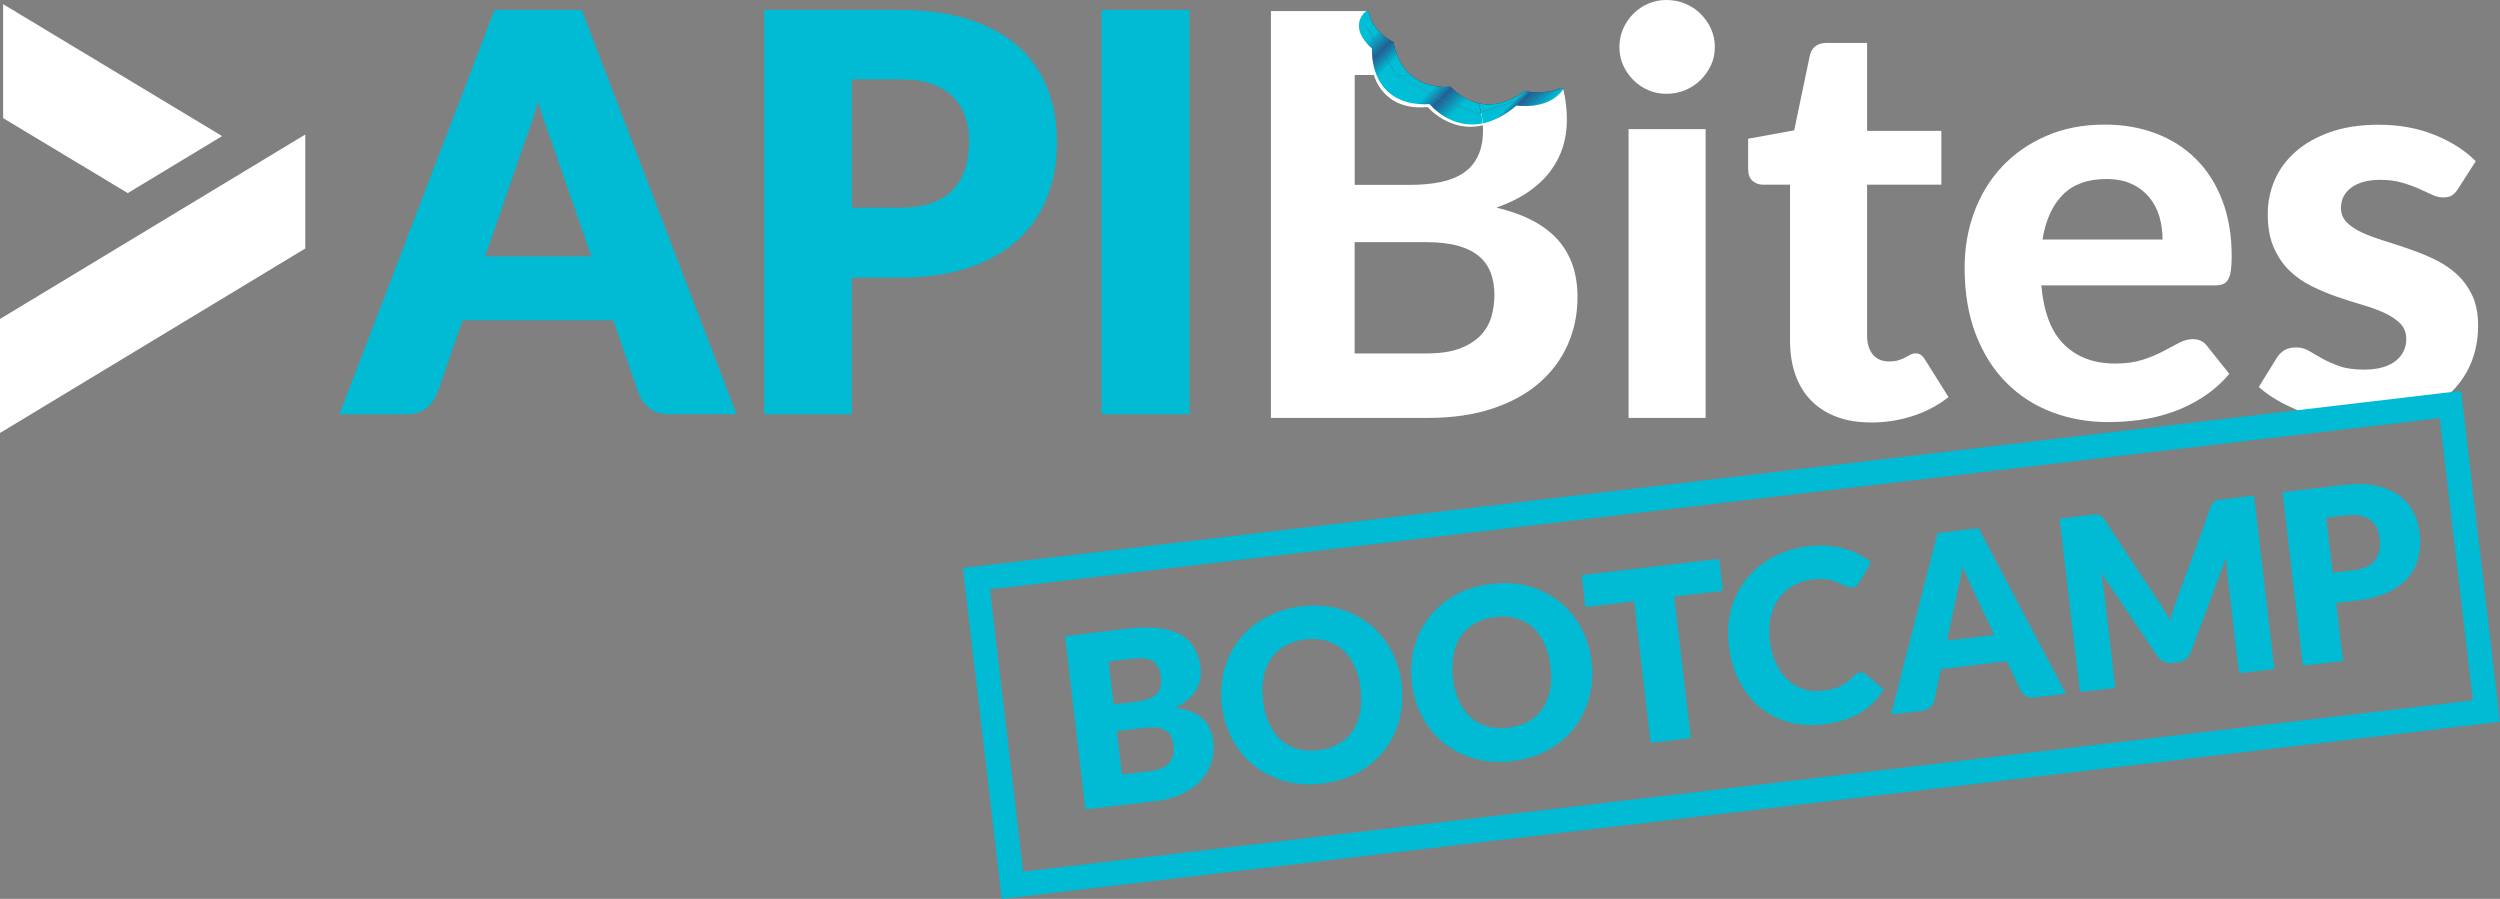 <svg xmlns="http://www.w3.org/2000/svg" width="534" height="192" viewBox="0 0 534 192" fill="none"><rect x="0" y="0" width="534" height="192" fill="#808080" stroke="none"/><g clip-path="url(#clip0_2079_315)"><path d="M366.294 10.047C366.294 11.447 366.012 12.742 365.463 13.932C364.899 15.123 364.157 16.18 363.222 17.103C362.287 18.026 361.189 18.74 359.942 19.261C358.696 19.782 357.345 20.035 355.921 20.035C354.57 20.035 353.279 19.782 352.077 19.261C350.86 18.74 349.807 18.026 348.887 17.103C347.967 16.18 347.239 15.123 346.705 13.932C346.171 12.742 345.904 11.447 345.904 10.047C345.904 8.648 346.171 7.338 346.705 6.133C347.239 4.912 347.967 3.855 348.887 2.932C349.807 2.009 350.86 1.295 352.077 0.774C353.294 0.253 354.57 0 355.921 0C357.345 0 358.696 0.253 359.942 0.774C361.189 1.295 362.287 2.009 363.222 2.932C364.157 3.855 364.899 4.912 365.463 6.133C366.012 7.353 366.294 8.663 366.294 10.047ZM364.32 27.582V89.265H347.863V27.582H364.32Z" fill="white"></path><path d="M399.639 90.232C396.849 90.232 394.386 89.83 392.249 89.012C390.097 88.193 388.287 87.032 386.818 85.514C385.348 83.996 384.236 82.165 383.479 80.006C382.722 77.848 382.351 75.422 382.351 72.713V39.445H376.563C375.688 39.445 374.946 39.162 374.322 38.611C373.699 38.061 373.402 37.212 373.402 36.096V29.636L383.241 27.835L386.58 11.863C387.011 10.062 388.227 9.169 390.216 9.169H398.808V27.954H414.672V39.445H398.808V71.641C398.808 73.353 399.209 74.707 400.025 75.705C400.841 76.702 401.999 77.208 403.513 77.208C404.314 77.208 404.982 77.119 405.546 76.94C406.11 76.761 406.584 76.568 406.97 76.345C407.371 76.121 407.742 75.928 408.068 75.749C408.41 75.571 408.751 75.481 409.107 75.481C409.582 75.481 409.983 75.585 410.294 75.809C410.606 76.032 410.933 76.404 411.244 76.91L416.201 84.814C413.93 86.615 411.363 87.97 408.499 88.878C405.635 89.801 402.667 90.247 399.61 90.247L399.639 90.232Z" fill="white"></path><path d="M436.027 60.968C436.546 66.759 438.179 70.986 440.954 73.65C443.714 76.33 447.32 77.654 451.787 77.654C454.057 77.654 456.016 77.387 457.663 76.851C459.311 76.315 460.765 75.719 462.012 75.05C463.258 74.395 464.401 73.799 465.41 73.249C466.419 72.713 467.428 72.445 468.422 72.445C469.699 72.445 470.693 72.921 471.405 73.874L476.184 79.858C474.433 81.897 472.503 83.579 470.396 84.918C468.289 86.258 466.107 87.315 463.837 88.089C461.566 88.863 459.281 89.399 456.981 89.711C454.681 90.009 452.44 90.158 450.303 90.158C446.014 90.158 442.007 89.443 438.283 88.029C434.558 86.615 431.323 84.516 428.562 81.748C425.802 78.979 423.621 75.541 422.033 71.433C420.445 67.324 419.644 62.561 419.644 57.128C419.644 52.946 420.326 48.986 421.706 45.28C423.086 41.574 425.06 38.343 427.642 35.59C430.224 32.836 433.37 30.648 437.066 29.041C440.761 27.418 444.946 26.614 449.591 26.614C453.523 26.614 457.159 27.239 460.483 28.505C463.807 29.755 466.671 31.586 469.075 33.982C471.479 36.379 473.349 39.311 474.685 42.809C476.02 46.307 476.688 50.281 476.688 54.747C476.688 55.982 476.629 56.994 476.51 57.798C476.391 58.602 476.199 59.227 475.917 59.718C475.635 60.194 475.264 60.522 474.789 60.701C474.314 60.879 473.691 60.968 472.934 60.968H436.071H436.027ZM461.922 51.159C461.922 49.448 461.7 47.81 461.24 46.247C460.78 44.684 460.053 43.315 459.058 42.124C458.064 40.934 456.818 39.981 455.304 39.281C453.79 38.582 451.98 38.239 449.872 38.239C445.94 38.239 442.853 39.356 440.627 41.588C438.401 43.821 436.947 47.007 436.279 51.159H461.937H461.922Z" fill="white"></path><path d="M525.096 40.264C524.651 40.948 524.205 41.425 523.76 41.722C523.3 42.02 522.677 42.169 521.876 42.169C521.074 42.169 520.258 41.975 519.427 41.574C518.596 41.172 517.661 40.74 516.622 40.294C515.583 39.832 514.411 39.4 513.076 39.013C511.74 38.611 510.197 38.418 508.445 38.418C505.774 38.418 503.712 38.969 502.242 40.07C500.773 41.172 500.031 42.615 500.031 44.402C500.031 45.637 500.447 46.679 501.278 47.513C502.109 48.346 503.222 49.075 504.587 49.701C505.952 50.326 507.525 50.892 509.276 51.442C511.028 51.978 512.823 52.574 514.678 53.214C516.533 53.854 518.329 54.583 520.08 55.431C521.831 56.28 523.389 57.322 524.769 58.572C526.135 59.822 527.248 61.341 528.079 63.127C528.91 64.898 529.325 67.042 529.325 69.557C529.325 72.549 528.776 75.318 527.678 77.848C526.58 80.378 524.977 82.567 522.87 84.397C520.763 86.228 518.136 87.672 514.99 88.699C511.844 89.741 508.223 90.262 504.127 90.262C502.02 90.262 499.927 90.069 497.865 89.696C495.802 89.309 493.828 88.773 491.958 88.074C490.088 87.374 488.337 86.57 486.705 85.648C485.073 84.725 483.663 83.728 482.476 82.656L486.289 76.493C486.72 75.779 487.269 75.213 487.937 74.811C488.59 74.41 489.436 74.216 490.474 74.216C491.513 74.216 492.389 74.469 493.22 74.96C494.051 75.466 494.986 76.002 496.024 76.583C497.063 77.163 498.28 77.699 499.69 78.205C501.1 78.711 502.866 78.95 504.973 78.95C506.561 78.95 507.941 78.771 509.084 78.414C510.241 78.056 511.176 77.565 511.888 76.955C512.601 76.33 513.135 75.645 513.476 74.856C513.818 74.082 513.981 73.263 513.981 72.43C513.981 71.075 513.55 69.974 512.705 69.111C511.844 68.247 510.731 67.503 509.366 66.863C508 66.223 506.412 65.642 504.617 65.121C502.821 64.6 501.011 64.02 499.156 63.38C497.301 62.74 495.49 61.981 493.724 61.102C491.958 60.224 490.385 59.123 489.005 57.783C487.64 56.444 486.512 54.806 485.666 52.841C484.805 50.892 484.39 48.51 484.39 45.726C484.39 43.181 484.88 40.755 485.874 38.463C486.868 36.17 488.352 34.146 490.356 32.39C492.344 30.633 494.822 29.234 497.776 28.207C500.744 27.165 504.172 26.644 508.06 26.644C512.437 26.644 516.415 27.358 519.991 28.802C523.567 30.231 526.506 32.107 528.821 34.429L525.066 40.294L525.096 40.264Z" fill="white"></path><path d="M105.631 2.128L72.493 88.49H87.051C88.669 88.49 90.049 88.029 91.132 87.121C92.186 86.243 92.928 85.246 93.358 84.129L98.819 68.411H130.977L136.453 84.159C136.958 85.409 137.744 86.451 138.783 87.24C139.852 88.059 141.217 88.476 142.879 88.476H157.333L124.27 2.128H105.631ZM113.926 25.051C114.268 23.979 114.609 22.848 114.935 21.657C115.262 22.818 115.588 23.92 115.93 24.962C116.523 26.808 117.102 28.43 117.636 29.77L126.318 54.776H103.627L112.234 29.919C112.769 28.549 113.347 26.912 113.941 25.051H113.926ZM217.657 10.077C214.912 7.576 211.38 5.611 207.136 4.212C202.921 2.828 197.876 2.128 192.118 2.128H163.239V88.49H181.938V59.301H192.118C197.727 59.301 202.684 58.587 206.884 57.188C211.098 55.773 214.645 53.764 217.435 51.219C220.225 48.658 222.332 45.548 223.712 41.99C225.077 38.447 225.775 34.503 225.775 30.261C225.775 26.257 225.107 22.476 223.801 19.052C222.48 15.599 220.418 12.592 217.657 10.077ZM192.118 44.372H181.938V16.939H192.118C194.7 16.939 196.971 17.266 198.84 17.892C200.68 18.517 202.224 19.41 203.426 20.571C204.628 21.717 205.518 23.116 206.112 24.738C206.705 26.391 207.017 28.236 207.017 30.246C207.017 34.637 205.815 38.12 203.456 40.621C201.096 43.106 197.297 44.372 192.133 44.372H192.118ZM235.272 2.128H254.089V88.49H235.272V2.128Z" fill="#00BBD3"></path><path d="M316.758 26.763C309.65 28.445 304.961 22.863 304.961 22.863C295.344 23.786 293.504 16.105 293.504 16.105L292.54 12.146L297.392 15.242L312.099 22.878L320.424 25.364L316.758 26.778V26.763Z" fill="white"></path><path d="M332.711 51.174C329.877 48.019 325.529 45.741 319.637 44.342C322.264 43.419 324.534 42.303 326.449 40.993C328.363 39.668 329.921 38.209 331.138 36.587C332.355 34.965 333.245 33.238 333.824 31.407C334.403 29.576 334.685 27.656 334.685 25.662C334.685 23.31 334.418 21.107 333.898 19.053C330.827 23.622 323.911 22.536 323.911 22.536C321.314 24.768 318.895 25.9 316.729 26.361C316.758 26.837 316.773 27.314 316.773 27.82C316.773 29.933 316.417 31.749 315.734 33.238C315.037 34.741 314.028 35.947 312.722 36.855C311.401 37.778 309.769 38.448 307.825 38.864C305.866 39.281 303.64 39.49 301.132 39.49H289.364V16.016H294.038C292.866 13.143 293.074 10.375 293.074 10.375C287.939 5.716 291.367 2.739 291.842 2.367H271.467V89.265H305.02C310.154 89.265 314.696 88.61 318.658 87.315C322.62 86.02 325.959 84.204 328.66 81.897C331.361 79.575 333.424 76.851 334.833 73.695C336.243 70.539 336.955 67.131 336.955 63.454C336.955 58.423 335.546 54.33 332.711 51.174ZM318.554 67.681C318.109 69.185 317.337 70.51 316.224 71.671C315.111 72.832 313.627 73.755 311.772 74.454C309.917 75.154 307.558 75.496 304.693 75.496H289.349V51.725H304.575C307.276 51.725 309.561 51.978 311.416 52.499C313.271 53.02 314.77 53.764 315.927 54.747C317.085 55.729 317.916 56.92 318.435 58.304C318.955 59.703 319.207 61.281 319.207 63.037C319.207 64.63 318.984 66.178 318.554 67.681Z" fill="white"></path><path d="M315.571 24.262L307.661 21.092L298.312 16.09L298.268 16.016H294.023C295.344 19.231 298.386 22.58 305.376 22.253C305.376 22.253 309.798 27.79 316.699 26.346C316.639 25.498 316.521 24.724 316.358 23.98L315.541 24.247L315.571 24.262Z" fill="url(#paint0_linear_2079_315)"></path><path d="M291.991 2.322C291.991 2.322 291.916 2.322 291.872 2.322C291.872 2.322 291.857 2.322 291.812 2.367H291.976V2.322H291.991Z" fill="url(#paint1_linear_2079_315)"></path><path d="M333.883 19.053C333.883 19.053 333.883 19.038 333.898 19.023C333.898 19.023 333.928 18.963 333.913 18.904H333.839C333.839 18.904 333.869 19.008 333.869 19.053H333.883Z" fill="url(#paint2_linear_2079_315)"></path><path d="M293.059 10.375C293.059 10.375 292.851 13.143 294.023 16.016H298.268L291.99 5.894V2.367H291.827C291.352 2.739 287.939 5.716 293.059 10.375Z" fill="white"></path><path d="M293.059 10.375C293.059 10.375 292.851 13.143 294.023 16.016H298.268L291.99 5.894V2.367H291.827C291.352 2.739 287.939 5.716 293.059 10.375Z" fill="url(#paint3_linear_2079_315)"></path><path d="M324.92 21.226L316.373 23.994C316.536 24.724 316.655 25.513 316.714 26.361C318.881 25.9 321.299 24.768 323.896 22.536C323.896 22.536 330.812 23.622 333.884 19.053C333.884 19.008 333.854 18.963 333.854 18.919L324.92 21.211V21.226Z" fill="white"></path><path d="M324.92 21.226L316.373 23.994C316.536 24.724 316.655 25.513 316.714 26.361C318.881 25.9 321.299 24.768 323.896 22.536C323.896 22.536 330.812 23.622 333.884 19.053C333.884 19.008 333.854 18.963 333.854 18.919L324.92 21.211V21.226Z" fill="url(#paint4_linear_2079_315)"></path><path d="M292.168 2.367C292.168 2.367 292.064 2.322 291.99 2.322V2.367H292.168Z" fill="#18264F"></path><path d="M292.168 2.367C292.168 2.367 292.064 2.322 291.99 2.322V2.367H292.168Z" fill="url(#paint5_linear_2079_315)"></path><path d="M333.824 18.829C333.824 18.829 333.839 18.904 333.854 18.933H333.928C333.928 18.933 333.884 18.844 333.824 18.829Z" fill="#18264F"></path><path d="M333.824 18.829C333.824 18.829 333.839 18.904 333.854 18.933H333.928C333.928 18.933 333.884 18.844 333.824 18.829Z" fill="url(#paint6_linear_2079_315)"></path><path d="M307.662 21.092L315.571 24.262L316.387 23.994C316.254 23.399 316.105 22.833 315.913 22.312C315.883 22.223 315.838 22.149 315.794 22.059C313.865 21.628 311.817 20.586 309.798 18.502C309.798 18.502 304.99 19.231 301.325 16.016H298.283L298.327 16.09L307.676 21.092H307.662Z" fill="#18264F"></path><path d="M307.662 21.092L315.571 24.262L316.387 23.994C316.254 23.399 316.105 22.833 315.913 22.312C315.883 22.223 315.838 22.149 315.794 22.059C313.865 21.628 311.817 20.586 309.798 18.502C309.798 18.502 304.99 19.231 301.325 16.016H298.283L298.327 16.09L307.676 21.092H307.662Z" fill="url(#paint7_linear_2079_315)"></path><path d="M332.37 19.157C330.5 19.871 327.191 19.841 325.677 19.41C325.677 19.41 321.24 23.28 315.764 22.059C315.794 22.149 315.838 22.223 315.883 22.312C316.076 22.833 316.224 23.399 316.358 23.994L324.906 21.226L333.839 18.933C333.839 18.933 333.824 18.859 333.81 18.829C333.646 18.785 333.26 18.829 332.355 19.172L332.37 19.157Z" fill="#18264F"></path><path d="M332.37 19.157C330.5 19.871 327.191 19.841 325.677 19.41C325.677 19.41 321.24 23.28 315.764 22.059C315.794 22.149 315.838 22.223 315.883 22.312C316.076 22.833 316.224 23.399 316.358 23.994L324.906 21.226L333.839 18.933C333.839 18.933 333.824 18.859 333.81 18.829C333.646 18.785 333.26 18.829 332.355 19.172L332.37 19.157Z" fill="url(#paint8_linear_2079_315)"></path><path d="M297.644 8.99C297.644 8.99 293.341 6.966 292.48 2.977C292.48 2.977 292.406 2.53 292.168 2.382H291.99V5.909L298.268 16.031H301.31C299.677 14.602 298.282 12.399 297.629 8.99H297.644Z" fill="#18264F"></path><path d="M297.644 8.99C297.644 8.99 293.341 6.966 292.48 2.977C292.48 2.977 292.406 2.53 292.168 2.382H291.99V5.909L298.268 16.031H301.31C299.677 14.602 298.282 12.399 297.629 8.99H297.644Z" fill="url(#paint9_linear_2079_315)"></path><path d="M231.844 172.932L227.496 135.869L241.089 134.262C243.642 133.964 245.838 133.934 247.693 134.202C249.533 134.47 251.077 134.961 252.323 135.69C253.555 136.42 254.505 137.372 255.173 138.548C255.84 139.724 256.256 141.079 256.434 142.597C256.538 143.431 256.508 144.249 256.36 145.038C256.211 145.842 255.929 146.601 255.499 147.345C255.069 148.09 254.49 148.774 253.763 149.414C253.036 150.054 252.13 150.65 251.062 151.186C253.57 151.498 255.484 152.242 256.805 153.433C258.126 154.624 258.912 156.261 259.15 158.345C259.328 159.923 259.209 161.426 258.749 162.855C258.304 164.284 257.547 165.579 256.493 166.725C255.44 167.872 254.074 168.839 252.427 169.598C250.765 170.372 248.836 170.893 246.625 171.146L231.874 172.888L231.844 172.932ZM237.899 150.456L242.366 149.935C243.315 149.816 244.161 149.652 244.903 149.429C245.645 149.206 246.269 148.893 246.758 148.491C247.248 148.09 247.604 147.569 247.812 146.943C248.02 146.318 248.079 145.559 247.96 144.651C247.856 143.773 247.664 143.044 247.367 142.493C247.085 141.927 246.684 141.51 246.18 141.198C245.675 140.885 245.067 140.707 244.354 140.647C243.642 140.573 242.796 140.602 241.831 140.707L236.816 141.302L237.884 150.456H237.899ZM238.567 156.202L239.65 165.43L245.69 164.716C246.818 164.582 247.738 164.329 248.42 163.957C249.103 163.585 249.622 163.138 249.979 162.632C250.335 162.126 250.542 161.575 250.632 160.98C250.721 160.384 250.721 159.789 250.646 159.194C250.572 158.509 250.409 157.914 250.172 157.393C249.934 156.872 249.578 156.455 249.103 156.127C248.628 155.8 248.02 155.592 247.293 155.458C246.565 155.324 245.645 155.338 244.562 155.458L238.582 156.172L238.567 156.202Z" fill="#00BBD3"></path><path d="M299.395 146.155C299.707 148.834 299.544 151.379 298.891 153.791C298.238 156.202 297.184 158.36 295.7 160.265C294.216 162.171 292.361 163.734 290.12 164.984C287.88 166.234 285.312 167.023 282.448 167.366C279.569 167.708 276.898 167.529 274.42 166.845C271.941 166.16 269.76 165.058 267.875 163.555C265.991 162.052 264.462 160.206 263.26 158.003C262.073 155.8 261.316 153.374 261.004 150.695C260.693 148.015 260.856 145.47 261.509 143.059C262.162 140.647 263.23 138.489 264.714 136.599C266.198 134.708 268.068 133.13 270.324 131.895C272.58 130.645 275.147 129.856 278.011 129.513C280.89 129.171 283.561 129.35 286.025 130.049C288.503 130.749 290.669 131.85 292.539 133.339C294.409 134.842 295.938 136.688 297.14 138.876C298.327 141.079 299.084 143.505 299.395 146.17V146.155ZM290.625 147.182C290.402 145.351 289.972 143.728 289.334 142.314C288.681 140.9 287.865 139.739 286.856 138.831C285.846 137.923 284.674 137.268 283.324 136.881C281.973 136.494 280.474 136.39 278.842 136.584C277.18 136.777 275.74 137.224 274.509 137.923C273.277 138.623 272.283 139.531 271.511 140.647C270.739 141.764 270.205 143.088 269.908 144.621C269.612 146.14 269.567 147.822 269.775 149.653C269.997 151.498 270.428 153.136 271.066 154.535C271.719 155.949 272.535 157.11 273.544 158.018C274.553 158.926 275.726 159.581 277.091 159.953C278.441 160.34 279.955 160.429 281.617 160.236C283.249 160.042 284.689 159.596 285.906 158.911C287.123 158.226 288.117 157.318 288.889 156.202C289.66 155.086 290.195 153.761 290.491 152.228C290.788 150.709 290.833 149.013 290.61 147.167L290.625 147.182Z" fill="#00BBD3"></path><path d="M339.968 141.347C340.28 144.026 340.116 146.571 339.464 148.983C338.811 151.394 337.757 153.552 336.273 155.458C334.804 157.363 332.934 158.926 330.693 160.176C328.452 161.426 325.885 162.215 323.021 162.558C320.142 162.9 317.471 162.721 314.992 162.037C312.514 161.352 310.333 160.251 308.448 158.747C306.563 157.244 305.035 155.398 303.833 153.195C302.646 150.992 301.889 148.566 301.577 145.887C301.266 143.207 301.429 140.662 302.082 138.251C302.735 135.839 303.803 133.681 305.287 131.791C306.771 129.9 308.641 128.322 310.897 127.087C313.152 125.837 315.72 125.048 318.584 124.705C321.463 124.363 324.134 124.542 326.597 125.241C329.076 125.941 331.242 127.042 333.112 128.531C334.982 130.034 336.51 131.88 337.712 134.068C338.9 136.271 339.656 138.697 339.968 141.362V141.347ZM331.198 142.389C330.975 140.558 330.545 138.935 329.907 137.521C329.254 136.107 328.437 134.946 327.428 134.038C326.419 133.13 325.247 132.475 323.896 132.088C322.546 131.701 321.047 131.597 319.415 131.791C317.753 131.984 316.313 132.431 315.082 133.13C313.85 133.83 312.856 134.738 312.084 135.854C311.312 136.971 310.778 138.295 310.481 139.829C310.184 141.347 310.14 143.029 310.348 144.86C310.57 146.705 311.001 148.343 311.639 149.742C312.277 151.156 313.108 152.317 314.117 153.225C315.126 154.133 316.298 154.788 317.664 155.16C319.014 155.547 320.528 155.636 322.19 155.443C323.822 155.249 325.262 154.803 326.479 154.118C327.695 153.433 328.69 152.525 329.461 151.409C330.233 150.293 330.767 148.968 331.064 147.435C331.361 145.916 331.405 144.22 331.183 142.374L331.198 142.389Z" fill="#00BBD3"></path><path d="M367.214 119.362L368.015 126.179L357.613 127.415L361.159 157.661L352.582 158.673L349.035 128.427L338.632 129.662L337.831 122.845L367.199 119.377L367.214 119.362Z" fill="#00BBD3"></path><path d="M397.294 143.654C397.502 143.624 397.71 143.654 397.918 143.699C398.125 143.758 398.333 143.862 398.541 144.026L402.355 147.211C401.093 149.34 399.402 151.022 397.28 152.287C395.157 153.538 392.56 154.356 389.503 154.713C386.699 155.041 384.131 154.862 381.787 154.163C379.457 153.463 377.409 152.362 375.673 150.858C373.922 149.355 372.512 147.494 371.399 145.276C370.301 143.059 369.588 140.603 369.277 137.879C368.95 135.11 369.128 132.52 369.796 130.094C370.464 127.668 371.562 125.509 373.061 123.634C374.56 121.758 376.444 120.21 378.7 118.99C380.956 117.784 383.508 116.995 386.372 116.668C387.752 116.504 389.073 116.474 390.334 116.578C391.596 116.683 392.768 116.876 393.896 117.189C395.009 117.501 396.048 117.903 397.012 118.394C397.977 118.886 398.853 119.466 399.624 120.106L397.191 124.333C397.027 124.586 396.834 124.839 396.612 125.063C396.374 125.286 396.033 125.42 395.588 125.48C395.276 125.509 394.994 125.48 394.697 125.375C394.415 125.271 394.104 125.137 393.777 124.988C393.451 124.825 393.095 124.661 392.694 124.467C392.308 124.289 391.848 124.125 391.329 123.991C390.809 123.857 390.201 123.753 389.518 123.708C388.836 123.649 388.049 123.678 387.144 123.783C385.586 123.961 384.206 124.408 382.974 125.107C381.757 125.807 380.748 126.73 379.947 127.861C379.145 128.992 378.566 130.317 378.225 131.835C377.884 133.354 377.81 135.021 378.032 136.837C378.255 138.742 378.715 140.394 379.397 141.808C380.08 143.222 380.941 144.383 381.935 145.291C382.944 146.199 384.072 146.839 385.319 147.226C386.565 147.613 387.856 147.732 389.221 147.569C389.993 147.479 390.705 147.36 391.344 147.197C391.982 147.048 392.56 146.839 393.08 146.586C393.614 146.333 394.104 146.036 394.564 145.678C395.024 145.321 395.484 144.889 395.944 144.398C396.122 144.205 396.33 144.041 396.552 143.907C396.775 143.773 397.012 143.684 397.265 143.654H397.294Z" fill="#00BBD3"></path><path d="M441.295 148.179L434.647 148.968C433.905 149.057 433.266 148.968 432.747 148.67C432.228 148.372 431.842 147.971 431.59 147.45L428.651 141.243L414.598 142.91L413.173 149.623C413.055 150.114 412.787 150.59 412.342 151.022C411.897 151.469 411.318 151.722 410.606 151.811L403.913 152.6L413.856 113.854L422.626 112.812L441.28 148.179H441.295ZM415.889 136.822L425.98 135.631L421.395 125.881C421.098 125.256 420.756 124.542 420.356 123.693C419.955 122.86 419.554 121.937 419.154 120.955C419.005 122.026 418.842 123.009 418.649 123.932C418.471 124.854 418.278 125.643 418.1 126.313L415.889 136.807V136.822Z" fill="#00BBD3"></path><path d="M462.397 130.54C462.798 131.195 463.169 131.88 463.555 132.58C463.748 131.806 463.97 131.032 464.208 130.287C464.445 129.543 464.698 128.829 464.95 128.114L472.236 108.258C472.37 107.915 472.518 107.647 472.667 107.439C472.83 107.245 473.008 107.082 473.216 106.978C473.423 106.873 473.676 106.799 473.943 106.754C474.225 106.725 474.551 106.68 474.922 106.635L481.467 105.861L485.815 142.895L478.261 143.788L475.753 122.473C475.635 121.446 475.545 120.314 475.516 119.094L467.962 139.308C467.725 139.933 467.369 140.439 466.894 140.796C466.419 141.168 465.84 141.391 465.187 141.466L464.015 141.6C463.362 141.674 462.753 141.6 462.204 141.347C461.655 141.109 461.195 140.707 460.809 140.141L448.73 122.235C448.863 122.815 448.982 123.41 449.086 123.991C449.19 124.571 449.264 125.107 449.323 125.599L451.831 146.914L444.278 147.807L439.93 110.773L446.474 109.999C446.845 109.955 447.172 109.91 447.453 109.88C447.735 109.85 447.988 109.865 448.21 109.925C448.433 109.984 448.656 110.089 448.848 110.252C449.041 110.416 449.249 110.639 449.457 110.937L461.18 128.635C461.596 129.245 461.997 129.871 462.397 130.525V130.54Z" fill="#00BBD3"></path><path d="M499.022 128.799L500.476 141.183L491.899 142.195L487.551 105.132L500.58 103.599C503.177 103.286 505.463 103.331 507.392 103.733C509.336 104.135 510.968 104.804 512.304 105.742C513.639 106.68 514.678 107.856 515.435 109.27C516.177 110.684 516.652 112.232 516.86 113.944C517.082 115.789 516.978 117.516 516.563 119.138C516.147 120.746 515.405 122.175 514.322 123.425C513.239 124.676 511.799 125.718 510.004 126.551C508.208 127.385 506.041 127.965 503.489 128.263L499.022 128.784V128.799ZM498.265 122.309L502.732 121.788C504.958 121.52 506.501 120.806 507.362 119.615C508.223 118.424 508.534 116.876 508.312 114.971C508.208 114.122 508 113.363 507.659 112.708C507.318 112.038 506.872 111.488 506.294 111.056C505.715 110.624 505.017 110.312 504.201 110.133C503.385 109.955 502.435 109.925 501.352 110.059L496.885 110.58L498.265 122.324V122.309Z" fill="#00BBD3"></path><path d="M213.977 192L205.667 121.312L525.69 83.489L534 154.178L213.977 192ZM211.469 125.896L218.548 186.18L528.198 149.578L521.119 89.294L211.469 125.896Z" fill="#00BBD3"></path><path d="M0.668 0.893V25.23L27.291 41.246L47.443 29.07L0.668 0.893Z" fill="white"></path><path d="M65.207 53.079V28.728L0.03 68.113L0 68.128V92.45L0.03 92.465L65.207 53.079Z" fill="white"></path></g><defs><linearGradient id="paint0_linear_2079_315" x1="289.408" y1="4.748" x2="318.969" y2="34.205" gradientUnits="userSpaceOnUse"><stop offset="0.11" stop-color="#00BED6"></stop><stop offset="0.2" stop-color="#236092"></stop><stop offset="0.28" stop-color="#00BED6"></stop><stop offset="0.52" stop-color="#00BED6"></stop><stop offset="0.59" stop-color="#236092"></stop><stop offset="0.69" stop-color="#00BED6"></stop><stop offset="0.86" stop-color="#00BED6"></stop><stop offset="0.89" stop-color="#236092"></stop><stop offset="1" stop-color="#00BED6"></stop></linearGradient><linearGradient id="paint1_linear_2079_315" x1="291.857" y1="2.292" x2="321.403" y2="31.763" gradientUnits="userSpaceOnUse"><stop offset="0.11" stop-color="#00BED6"></stop><stop offset="0.2" stop-color="#236092"></stop><stop offset="0.28" stop-color="#00BED6"></stop><stop offset="0.52" stop-color="#00BED6"></stop><stop offset="0.59" stop-color="#236092"></stop><stop offset="0.69" stop-color="#00BED6"></stop><stop offset="0.86" stop-color="#00BED6"></stop><stop offset="0.89" stop-color="#236092"></stop><stop offset="1" stop-color="#00BED6"></stop></linearGradient><linearGradient id="paint2_linear_2079_315" x1="304.566" y1="-10.449" x2="334.113" y2="19.001" gradientUnits="userSpaceOnUse"><stop offset="0.11" stop-color="#00BED6"></stop><stop offset="0.2" stop-color="#236092"></stop><stop offset="0.28" stop-color="#00BED6"></stop><stop offset="0.52" stop-color="#00BED6"></stop><stop offset="0.59" stop-color="#236092"></stop><stop offset="0.69" stop-color="#00BED6"></stop><stop offset="0.86" stop-color="#00BED6"></stop><stop offset="0.89" stop-color="#236092"></stop><stop offset="1" stop-color="#00BED6"></stop></linearGradient><linearGradient id="paint3_linear_2079_315" x1="288.993" y1="5.165" x2="318.539" y2="34.637" gradientUnits="userSpaceOnUse"><stop offset="0.11" stop-color="#00BED6"></stop><stop offset="0.2" stop-color="#236092"></stop><stop offset="0.28" stop-color="#00BED6"></stop><stop offset="0.52" stop-color="#00BED6"></stop><stop offset="0.59" stop-color="#236092"></stop><stop offset="0.69" stop-color="#00BED6"></stop><stop offset="0.86" stop-color="#00BED6"></stop><stop offset="0.89" stop-color="#236092"></stop><stop offset="1" stop-color="#00BED6"></stop></linearGradient><linearGradient id="paint4_linear_2079_315" x1="298.431" y1="-4.287" x2="327.977" y2="25.17" gradientUnits="userSpaceOnUse"><stop offset="0.11" stop-color="#00BED6"></stop><stop offset="0.2" stop-color="#236092"></stop><stop offset="0.28" stop-color="#00BED6"></stop><stop offset="0.52" stop-color="#00BED6"></stop><stop offset="0.59" stop-color="#236092"></stop><stop offset="0.69" stop-color="#00BED6"></stop><stop offset="0.86" stop-color="#00BED6"></stop><stop offset="0.89" stop-color="#236092"></stop><stop offset="1" stop-color="#00BED6"></stop></linearGradient><linearGradient id="paint5_linear_2079_315" x1="291.931" y1="2.218" x2="321.477" y2="31.692" gradientUnits="userSpaceOnUse"><stop offset="0.11" stop-color="#00BED6"></stop><stop offset="0.2" stop-color="#236092"></stop><stop offset="0.28" stop-color="#00BED6"></stop><stop offset="0.52" stop-color="#00BED6"></stop><stop offset="0.59" stop-color="#236092"></stop><stop offset="0.69" stop-color="#00BED6"></stop><stop offset="0.86" stop-color="#00BED6"></stop><stop offset="0.89" stop-color="#236092"></stop><stop offset="1" stop-color="#00BED6"></stop></linearGradient><linearGradient id="paint6_linear_2079_315" x1="304.586" y1="-10.479" x2="334.133" y2="18.996" gradientUnits="userSpaceOnUse"><stop offset="0.11" stop-color="#00BED6"></stop><stop offset="0.2" stop-color="#236092"></stop><stop offset="0.28" stop-color="#00BED6"></stop><stop offset="0.52" stop-color="#00BED6"></stop><stop offset="0.59" stop-color="#236092"></stop><stop offset="0.69" stop-color="#00BED6"></stop><stop offset="0.86" stop-color="#00BED6"></stop><stop offset="0.89" stop-color="#236092"></stop><stop offset="1" stop-color="#00BED6"></stop></linearGradient><linearGradient id="paint7_linear_2079_315" x1="291.085" y1="3.066" x2="320.632" y2="32.523" gradientUnits="userSpaceOnUse"><stop offset="0.11" stop-color="#00BED6"></stop><stop offset="0.2" stop-color="#236092"></stop><stop offset="0.28" stop-color="#00BED6"></stop><stop offset="0.52" stop-color="#00BED6"></stop><stop offset="0.59" stop-color="#236092"></stop><stop offset="0.69" stop-color="#00BED6"></stop><stop offset="0.86" stop-color="#00BED6"></stop><stop offset="0.89" stop-color="#236092"></stop><stop offset="1" stop-color="#00BED6"></stop></linearGradient><linearGradient id="paint8_linear_2079_315" x1="298.951" y1="-4.823" x2="328.497" y2="24.649" gradientUnits="userSpaceOnUse"><stop offset="0.11" stop-color="#00BED6"></stop><stop offset="0.2" stop-color="#236092"></stop><stop offset="0.28" stop-color="#00BED6"></stop><stop offset="0.52" stop-color="#00BED6"></stop><stop offset="0.59" stop-color="#236092"></stop><stop offset="0.69" stop-color="#00BED6"></stop><stop offset="0.86" stop-color="#00BED6"></stop><stop offset="0.89" stop-color="#236092"></stop><stop offset="1" stop-color="#00BED6"></stop></linearGradient><linearGradient id="paint9_linear_2079_315" x1="290.106" y1="4.064" x2="319.652" y2="33.521" gradientUnits="userSpaceOnUse"><stop offset="0.11" stop-color="#00BED6"></stop><stop offset="0.2" stop-color="#236092"></stop><stop offset="0.28" stop-color="#00BED6"></stop><stop offset="0.52" stop-color="#00BED6"></stop><stop offset="0.59" stop-color="#236092"></stop><stop offset="0.69" stop-color="#00BED6"></stop><stop offset="0.86" stop-color="#00BED6"></stop><stop offset="0.89" stop-color="#236092"></stop><stop offset="1" stop-color="#00BED6"></stop></linearGradient><clipPath id="clip0_2079_315"><rect width="534" height="192" fill="white"></rect></clipPath></defs></svg>
